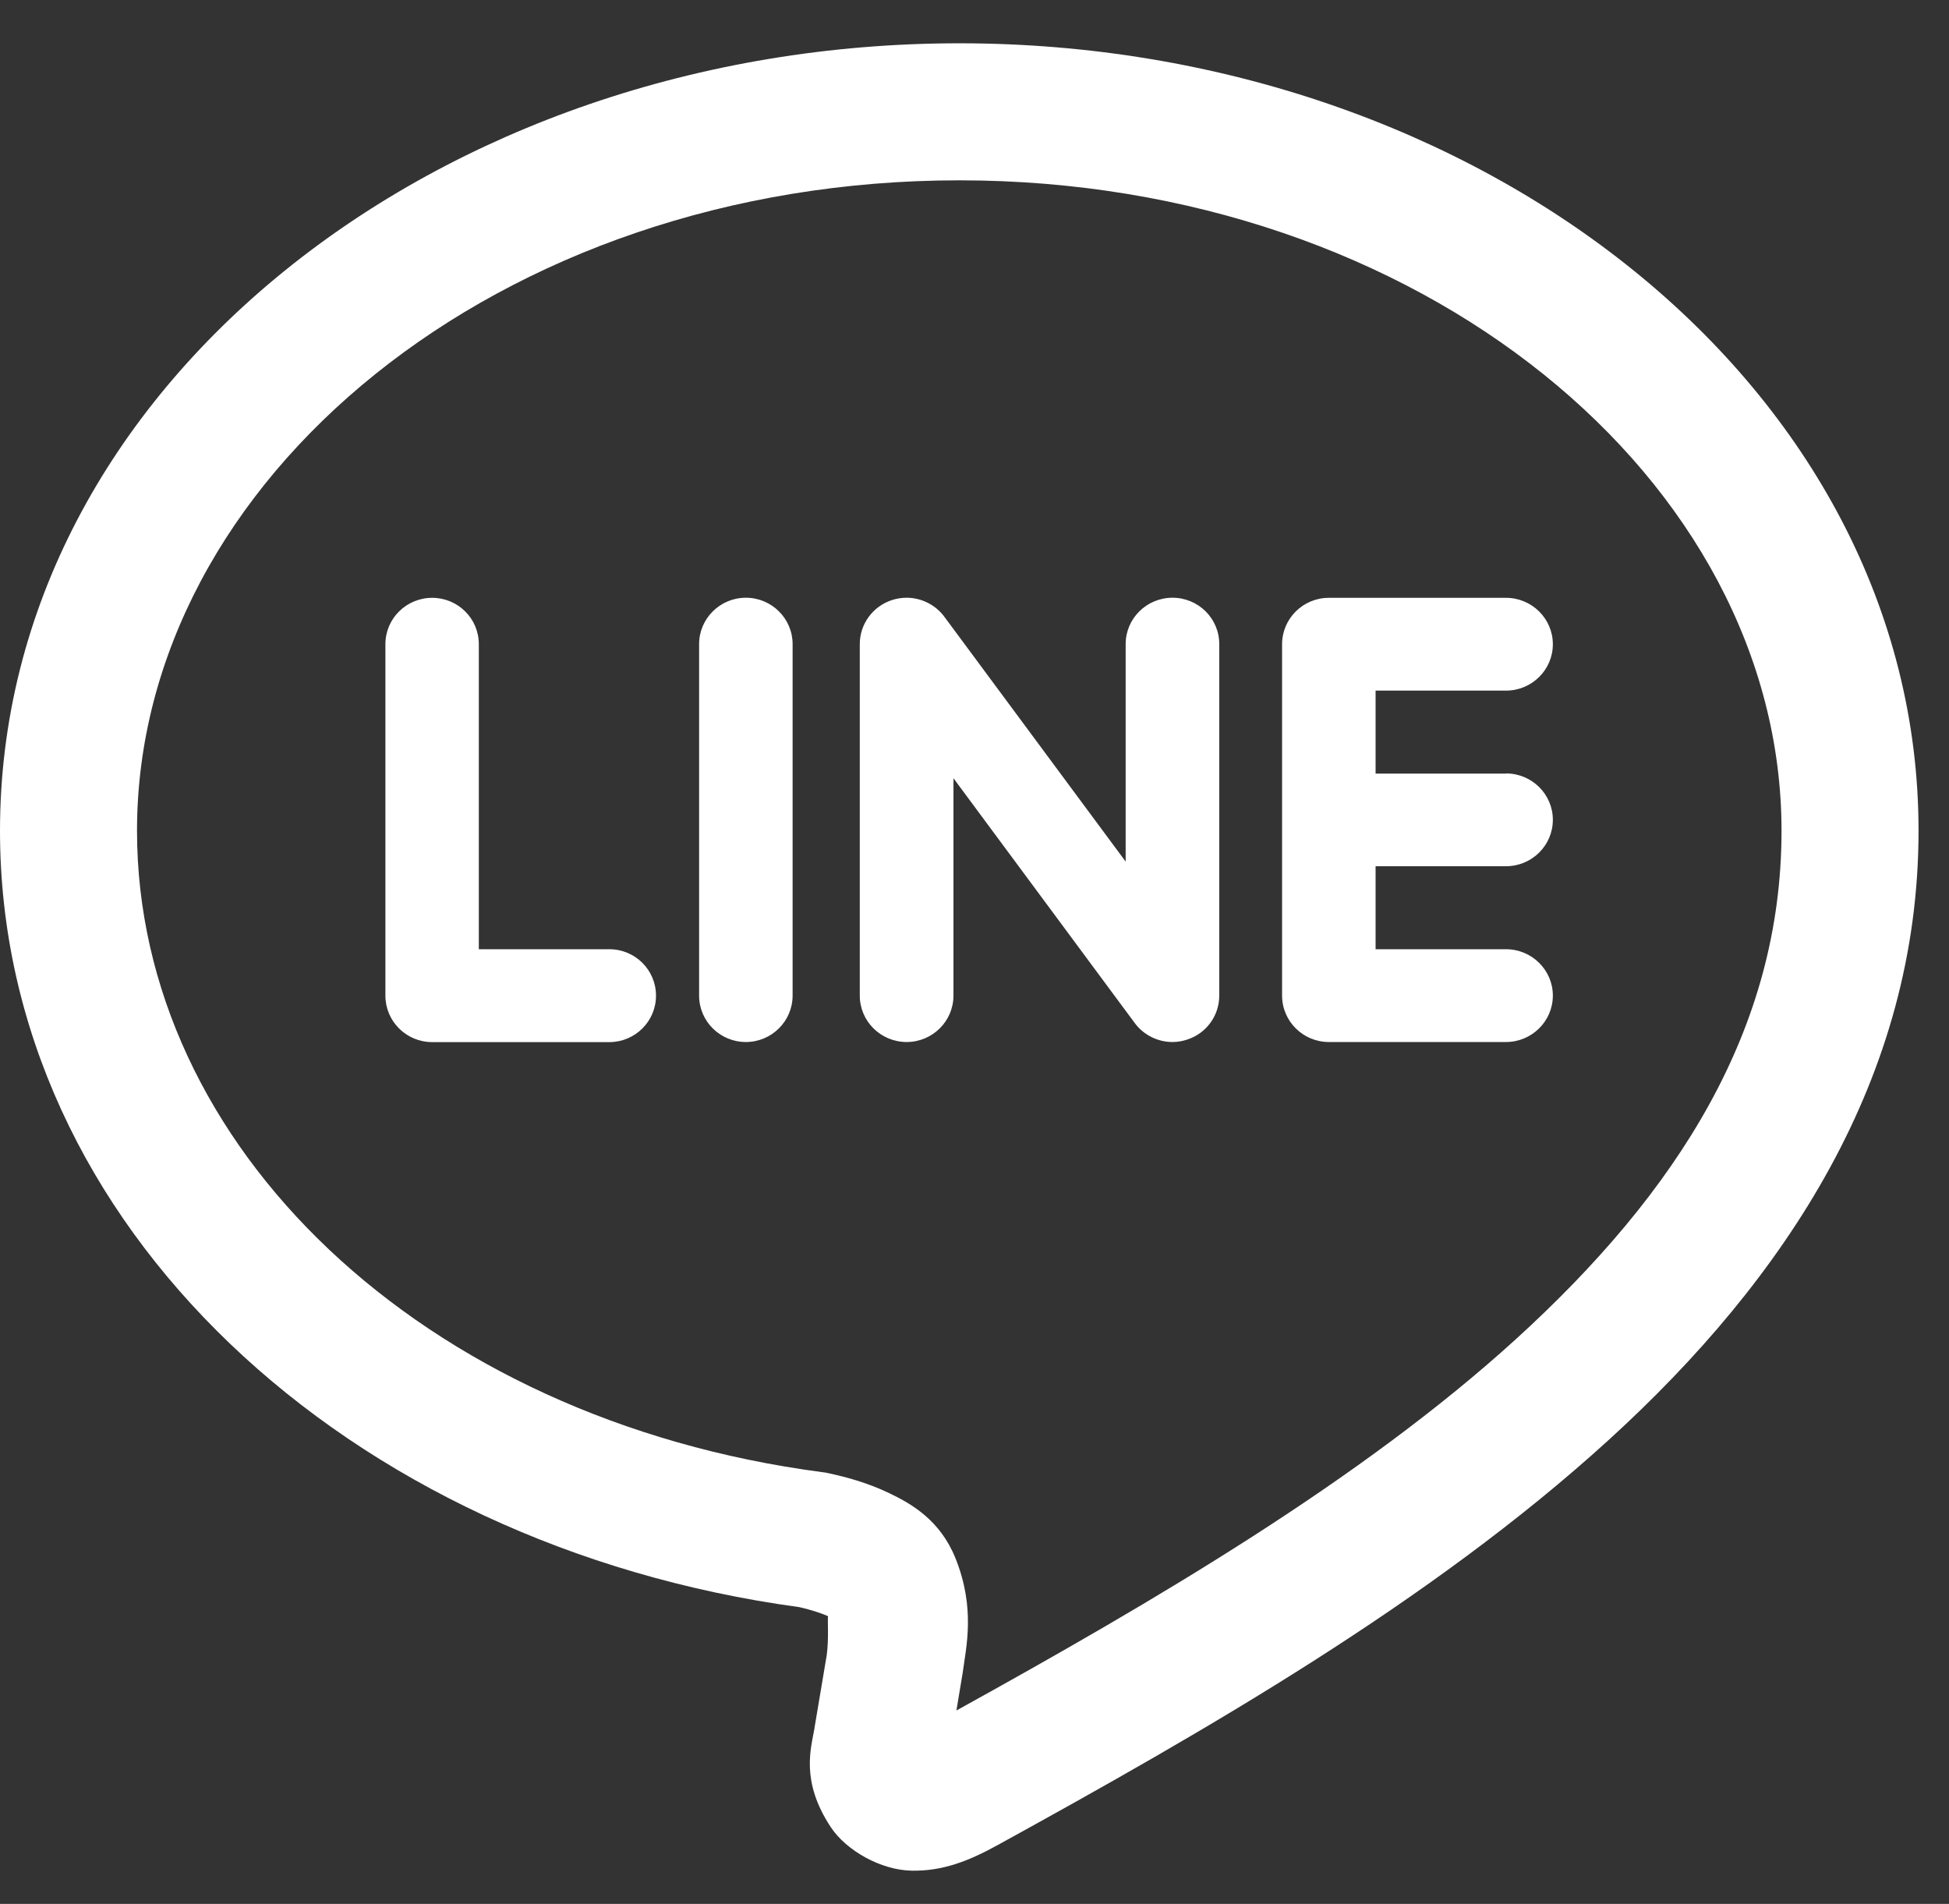 <svg width="43" height="42" viewBox="0 0 43 42" fill="none" xmlns="http://www.w3.org/2000/svg">
<rect x="0" y="0" width="43" height="42" fill="#333333" stroke="none"/>
<path d="M21.166 0.955C9.669 0.955 0 8.564 0 18.326C0 27.031 7.661 34.096 17.637 35.454C17.866 35.504 18.112 35.584 18.269 35.653C18.254 35.739 18.289 36.139 18.241 36.504V36.505C18.228 36.583 18.015 37.856 17.969 38.122L17.971 38.12C17.896 38.556 17.653 39.285 18.33 40.308C18.668 40.82 19.43 41.255 20.113 41.267C20.796 41.28 21.369 41.055 21.997 40.71C26.58 38.19 31.56 35.345 35.484 31.773C39.408 28.202 42.328 23.771 42.328 18.326C42.328 8.565 32.663 0.955 21.166 0.955ZM21.166 3.978C31.339 3.978 39.305 10.597 39.305 18.326C39.305 22.702 37.016 26.29 33.449 29.538C30.028 32.651 25.479 35.314 21.101 37.734C21.159 37.387 21.231 36.952 21.231 36.952L21.235 36.929L21.239 36.905C21.314 36.338 21.526 35.487 21.081 34.376L21.079 34.374V34.372C20.743 33.541 20.121 33.179 19.623 32.941C19.125 32.702 18.654 32.58 18.263 32.496L18.204 32.484L18.143 32.476C9.286 31.311 3.023 25.267 3.023 18.326C3.023 10.597 10.993 3.978 21.166 3.978ZM16.456 13.186C15.887 13.186 15.424 13.645 15.424 14.21V21.963C15.424 22.529 15.886 22.987 16.456 22.987C17.024 22.987 17.487 22.527 17.487 21.963V14.21C17.487 13.645 17.025 13.186 16.456 13.186ZM20.003 13.186C19.892 13.186 19.781 13.204 19.674 13.239C19.253 13.379 18.969 13.769 18.969 14.21V21.963C18.969 22.529 19.433 22.987 20.003 22.987C20.573 22.987 21.036 22.527 21.036 21.963V17.168L25.042 22.577C25.235 22.833 25.544 22.987 25.866 22.987C25.976 22.987 26.086 22.969 26.193 22.933C26.616 22.796 26.9 22.406 26.9 21.963V14.208C26.9 13.643 26.438 13.186 25.869 13.186C25.299 13.186 24.835 13.643 24.835 14.208V19.007L20.827 13.595C20.634 13.34 20.324 13.186 20.003 13.186ZM9.535 13.188C8.966 13.188 8.503 13.645 8.503 14.21V21.965C8.503 22.53 8.965 22.989 9.535 22.989H13.444C14.014 22.989 14.475 22.527 14.473 21.963C14.473 21.399 14.014 20.94 13.444 20.94H10.564V14.21C10.564 13.645 10.104 13.188 9.535 13.188ZM29.317 13.188C28.749 13.188 28.286 13.647 28.286 14.212V14.214V18.085V18.087V18.089V21.963C28.286 22.529 28.75 22.987 29.317 22.987H33.226C33.796 22.987 34.26 22.527 34.26 21.963C34.26 21.399 33.796 20.94 33.226 20.94H30.349V19.109H33.226C33.797 19.109 34.26 18.65 34.26 18.085C34.26 17.52 33.796 17.062 33.226 17.062V17.066H30.349V15.235H33.226C33.797 15.235 34.26 14.776 34.26 14.212C34.26 13.647 33.796 13.188 33.226 13.188H29.317Z" fill="white"/>
</svg>
